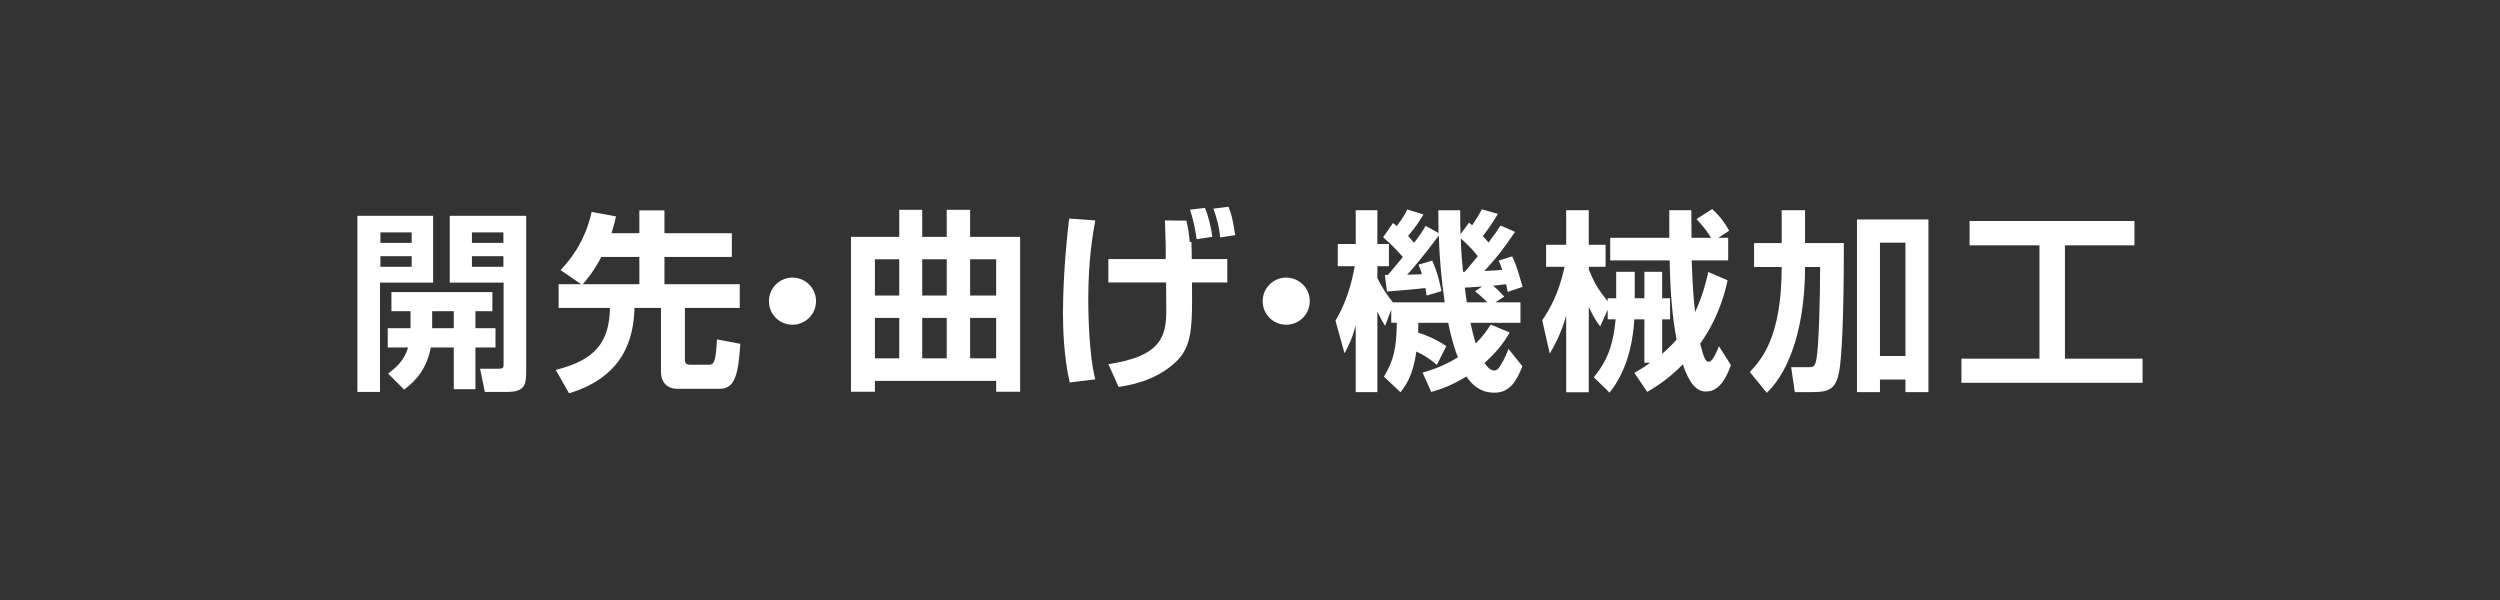 <?xml version="1.0" encoding="utf-8"?>
<!-- Generator: Adobe Illustrator 15.1.0, SVG Export Plug-In . SVG Version: 6.00 Build 0)  -->
<!DOCTYPE svg PUBLIC "-//W3C//DTD SVG 1.1//EN" "http://www.w3.org/Graphics/SVG/1.1/DTD/svg11.dtd">
<svg version="1.1" id="レイヤー_1" xmlns="http://www.w3.org/2000/svg" xmlns:xlink="http://www.w3.org/1999/xlink" x="0px"
	 y="0px" width="250px" height="60px" viewBox="0 0 250 60" enable-background="new 0 0 250 60" xml:space="preserve">
<rect x="0" y="0" width="250" height="60" fill="#333333" stroke="none"/>
<g>
	<g>
		<path fill="#FFFFFF" d="M35.743,21.581h7.569v6.681h-5.311v10.929h-2.259V21.581z M38.041,23.242v1.042h3.128v-1.042H38.041z
			 M38.041,25.617v1.062h3.128v-1.062H38.041z M41.053,32.818v-1.699h-1.911v-1.911H49.24v1.911h-1.699v1.699h2.009v1.932h-2.009
			v4.17h-2.163v-4.17h-2.297c-0.426,2.123-1.43,3.281-2.665,4.209l-1.603-1.602c0.579-0.445,1.603-1.197,1.989-2.607h-2.028v-1.932
			H41.053z M45.378,32.818v-1.699h-2.162v1.699H45.378z M44.973,21.581h7.646v15.485c0,1.332-0.077,2.125-1.891,2.125h-2.241
			l-0.482-2.318H49.8c0.463,0,0.56-0.039,0.56-0.463v-8.148h-5.387V21.581z M47.193,23.242v1.042h3.147v-1.042H47.193z
			 M47.193,25.617v1.062h3.147v-1.062H47.193z"/>
		<path fill="#FFFFFF" d="M58.103,28.417l-2.046-1.409c2.104-2.201,2.8-4.441,3.108-5.812l2.434,0.444
			c-0.116,0.502-0.232,1.004-0.444,1.68h2.78v-2.279h2.51v2.279h6.739v2.375h-6.739v2.722h7.53v2.375h-5.483v5.176
			c0,0.346,0.136,0.502,0.482,0.502h1.854c0.482,0,0.752,0,0.868-2.531l2.337,0.445c-0.193,3.129-0.579,4.498-2.066,4.498h-4.209
			c-1.14,0-1.66-0.771-1.66-1.66v-6.43h-2.646c-0.097,3.244-1.197,6.912-6.546,8.535l-1.333-2.338
			c4.056-1.002,5.35-2.857,5.427-6.197h-5.137v-2.375H58.103z M63.935,28.417v-2.722h-3.804c-0.812,1.544-1.525,2.355-1.854,2.722
			H63.935z"/>
		<path fill="#FFFFFF" d="M81.603,30.116c0,1.312-1.062,2.355-2.355,2.355c-1.313,0-2.355-1.043-2.355-2.355
			c0-1.313,1.062-2.356,2.355-2.356C80.54,27.76,81.603,28.803,81.603,30.116z"/>
		<path fill="#FFFFFF" d="M97.011,20.983v2.703h5.001v15.486h-2.395V38.09H87.492v1.082h-2.395V23.686h4.827v-2.703h2.297v2.703
			h2.452v-2.703H97.011z M87.492,25.926v3.63h2.433v-3.63H87.492z M87.492,31.795v4.035h2.433v-4.035H87.492z M92.222,25.926v3.63
			h2.452v-3.63H92.222z M92.222,31.795v4.035h2.452v-4.035H92.222z M97.011,25.926v3.63h2.606v-3.63H97.011z M97.011,31.795v4.035
			h2.606v-4.035H97.011z"/>
		<path fill="#FFFFFF" d="M109.524,22.045c-0.213,1.216-0.696,3.823-0.696,7.839c0,0.657,0,5.27,0.696,8.051l-2.549,0.309
			c-0.619-2.627-0.677-5.639-0.677-6.873c0-4.19,0.464-8.187,0.618-9.519L109.524,22.045z M116.571,25.906
			c0.02-1.197-0.02-2.143-0.077-3.861l2.143,0.02c0.213,0.869,0.271,1.409,0.329,2.124h0.174c0.02,0.425,0.038,1.313,0.038,1.718
			h3.553v2.337h-3.533c0.039,4.362,0.059,6.39-1.642,7.974c-2.065,1.932-4.711,2.318-5.695,2.473l-1.024-2.279
			c5.272-0.773,5.793-2.779,5.793-5.367c0-0.444-0.019-2.395-0.019-2.8h-5.774v-2.337H116.571z M119.66,23.918
			c-0.077-0.792-0.386-2.144-0.656-2.955l1.487-0.173c0.309,0.676,0.655,2.065,0.733,2.896L119.66,23.918z M122.016,23.744
			c-0.077-1.024-0.424-2.24-0.676-2.877l1.507-0.192c0.289,0.714,0.425,1.216,0.676,2.838L122.016,23.744z"/>
		<path fill="#FFFFFF" d="M130.977,30.116c0,1.312-1.062,2.355-2.355,2.355c-1.314,0-2.355-1.043-2.355-2.355
			c0-1.313,1.061-2.356,2.355-2.356C129.914,27.76,130.977,28.803,130.977,30.116z"/>
		<path fill="#FFFFFF" d="M143.682,36.486c-0.387-0.326-0.945-0.811-2.047-1.332c-0.328,2.318-0.984,3.303-1.584,4.074l-1.66-1.564
			c1.023-1.697,1.236-2.838,1.295-5.387h-0.562v-1.312l-0.616,1.623c-0.252-0.406-0.349-0.561-0.773-1.43v8.053h-2.162v-6.662
			c-0.387,1.428-0.772,2.123-1.12,2.779l-0.907-3.262c1.004-1.661,1.583-3.534,1.93-5.445h-1.699V24.4h1.797v-3.379h2.162V24.4
			h1.158v2.221h-1.158v1.178c0.405,0.869,0.927,1.641,1.545,2.433h5.193c-0.309-2.066-0.521-4.306-0.598-6.681
			c-0.444,0.618-2.105,2.8-3.167,3.92c0.31,0,1.235-0.039,1.487-0.058c-0.154-0.502-0.213-0.656-0.348-0.946l1.371-0.405
			c0.578,1.274,0.829,2.529,0.926,3.051l-1.486,0.444c-0.039-0.367-0.077-0.482-0.115-0.753c-0.967,0.116-2.916,0.271-3.844,0.348
			l-0.211-1.661h0.289c0.366-0.386,1.023-1.197,1.506-1.795c-0.908-1.043-1.545-1.583-1.969-1.969l0.984-1.429
			c0.096,0.077,0.27,0.212,0.387,0.309c0.713-0.985,0.849-1.255,1.042-1.661l1.622,0.502c-0.348,0.56-0.773,1.274-1.545,2.143
			c0.193,0.232,0.386,0.425,0.599,0.695c0.714-0.927,0.907-1.274,1.158-1.699l1.294,0.714c-0.02-0.58-0.02-1.082-0.02-2.278h2.183
			c0,0.772,0,1.544,0.038,2.394l0.85-1.158l0.309,0.271c0.715-1.082,0.811-1.294,0.966-1.603l1.603,0.463
			c-0.561,0.985-1.236,1.873-1.506,2.221c0.213,0.212,0.366,0.386,0.579,0.637c0.792-1.082,0.888-1.197,1.196-1.699l1.448,0.637
			c-1.14,1.68-1.757,2.491-3.069,3.919c0.289-0.02,1.583-0.096,1.795-0.116c-0.174-0.521-0.212-0.618-0.367-0.927l1.353-0.425
			c0.444,0.888,0.733,1.95,1.042,3.051l-1.486,0.502c-0.077-0.425-0.115-0.541-0.154-0.772c-0.31,0.039-0.965,0.116-1.312,0.155
			c0.405,0.328,0.521,0.444,1.119,1.081l-0.888,0.579h2.511v2.046h-5.002c0.136,0.639,0.348,1.488,0.521,2.066
			c0.772-0.752,1.158-1.332,1.506-1.891l1.893,0.791c-0.328,0.58-0.965,1.66-2.51,3.051c0.154,0.23,0.501,0.752,0.984,0.752
			c0.213,0,0.386-0.174,0.482-0.309c0.154-0.232,0.579-0.869,0.928-1.854l1.389,1.738c-0.502,1.273-1.158,2.645-2.779,2.645
			c-1.41,0-2.221-0.752-2.82-1.621c-1.602,0.984-2.76,1.332-3.514,1.545l-0.868-1.932c0.733-0.213,1.931-0.561,3.533-1.525
			c-0.193-0.482-0.579-1.545-0.966-3.457h-2.992c0,0.426,0,0.639-0.02,0.984c1.584,0.504,2.413,1.082,2.819,1.354L143.682,36.486z
			 M146.48,27.181c0.193-0.231,0.58-0.676,1.294-1.563c-0.309-0.406-0.984-1.178-1.698-1.777c0.038,1.371,0.135,2.452,0.231,3.34
			H146.48z M148.219,28.648c-0.289,0.02-1.486,0.116-1.738,0.116c0.039,0.231,0.154,1.255,0.193,1.467h2.066
			c-0.56-0.56-1.023-0.926-1.236-1.101L148.219,28.648z"/>
		<path fill="#FFFFFF" d="M166.216,31.93v3.438c0.327-0.27,0.733-0.617,1.448-1.41c-0.426-2.199-0.639-4.671-0.696-7.916h-5.946
			v-2.259h5.908v-2.761h2.201c0,0.155,0.02,2.375,0.02,2.761h1.95c-0.213-0.425-0.889-1.293-1.448-1.873l1.564-1.005
			c0.811,0.753,1.255,1.371,1.699,2.163l-1.082,0.714h0.984v2.259h-3.648c0.115,3.089,0.193,3.92,0.347,5.156
			c0.792-1.719,1.102-3.07,1.313-3.997l1.931,0.831c-0.212,0.965-0.792,3.59-2.741,6.333c0.348,1.352,0.502,1.816,0.868,1.816
			c0.426,0,0.946-1.391,1.004-1.564l1.198,1.891c-0.812,2.299-1.758,2.646-2.51,2.646c-0.889,0-1.623-0.734-2.299-2.723
			c-1.371,1.428-2.645,2.221-3.553,2.762l-1.294-1.912c0.599-0.328,1.062-0.617,1.584-1.004h-0.579V31.93h-1.005
			c-0.27,4.441-1.854,6.508-2.472,7.338l-1.582-1.545c1.602-1.93,1.988-3.746,2.182-5.793h-0.793v-0.945l-0.752,1.66
			c-0.445-0.598-0.637-0.906-1.139-1.949v8.533h-2.26v-7.664c-0.502,1.775-1.158,2.953-1.641,3.803l-0.754-3.34
			c0.715-1.062,1.621-2.549,2.24-5.349h-1.854v-2.201h2.009v-3.456h2.26v3.456h1.68v2.201h-1.68v0.251
			c0.463,1.14,0.791,1.854,1.891,3.186v-0.29h0.85v-2.646h1.854v2.646h0.966v-2.646h1.776v2.646h0.791v2.104H166.216z"/>
		<path fill="#FFFFFF" d="M174.982,37.201c1.119-1.215,3.186-3.396,3.186-10.503h-2.761v-2.394h2.761v-3.283h2.337v3.283h3.88
			c0,8.206-0.25,11.526-0.443,12.704c-0.31,1.834-0.945,2.203-2.665,2.203h-1.796l-0.366-2.492h1.68c0.54,0,0.695,0,0.851-0.811
			c0.23-1.352,0.365-5.677,0.365-9.21h-1.505c0,5.464-1.313,10.155-3.823,12.589L174.982,37.201z M185.698,21.948h7.145v17.263
			h-2.298v-1.256h-2.549v1.256h-2.298V21.948z M187.996,24.266V35.6h2.549V24.266H187.996z"/>
		<path fill="#FFFFFF" d="M196.956,22.103h16.489v2.433h-6.951v11.333h7.763v2.414h-18.112v-2.414h7.801V24.536h-6.989V22.103z"/>
	</g>
</g>
</svg>
